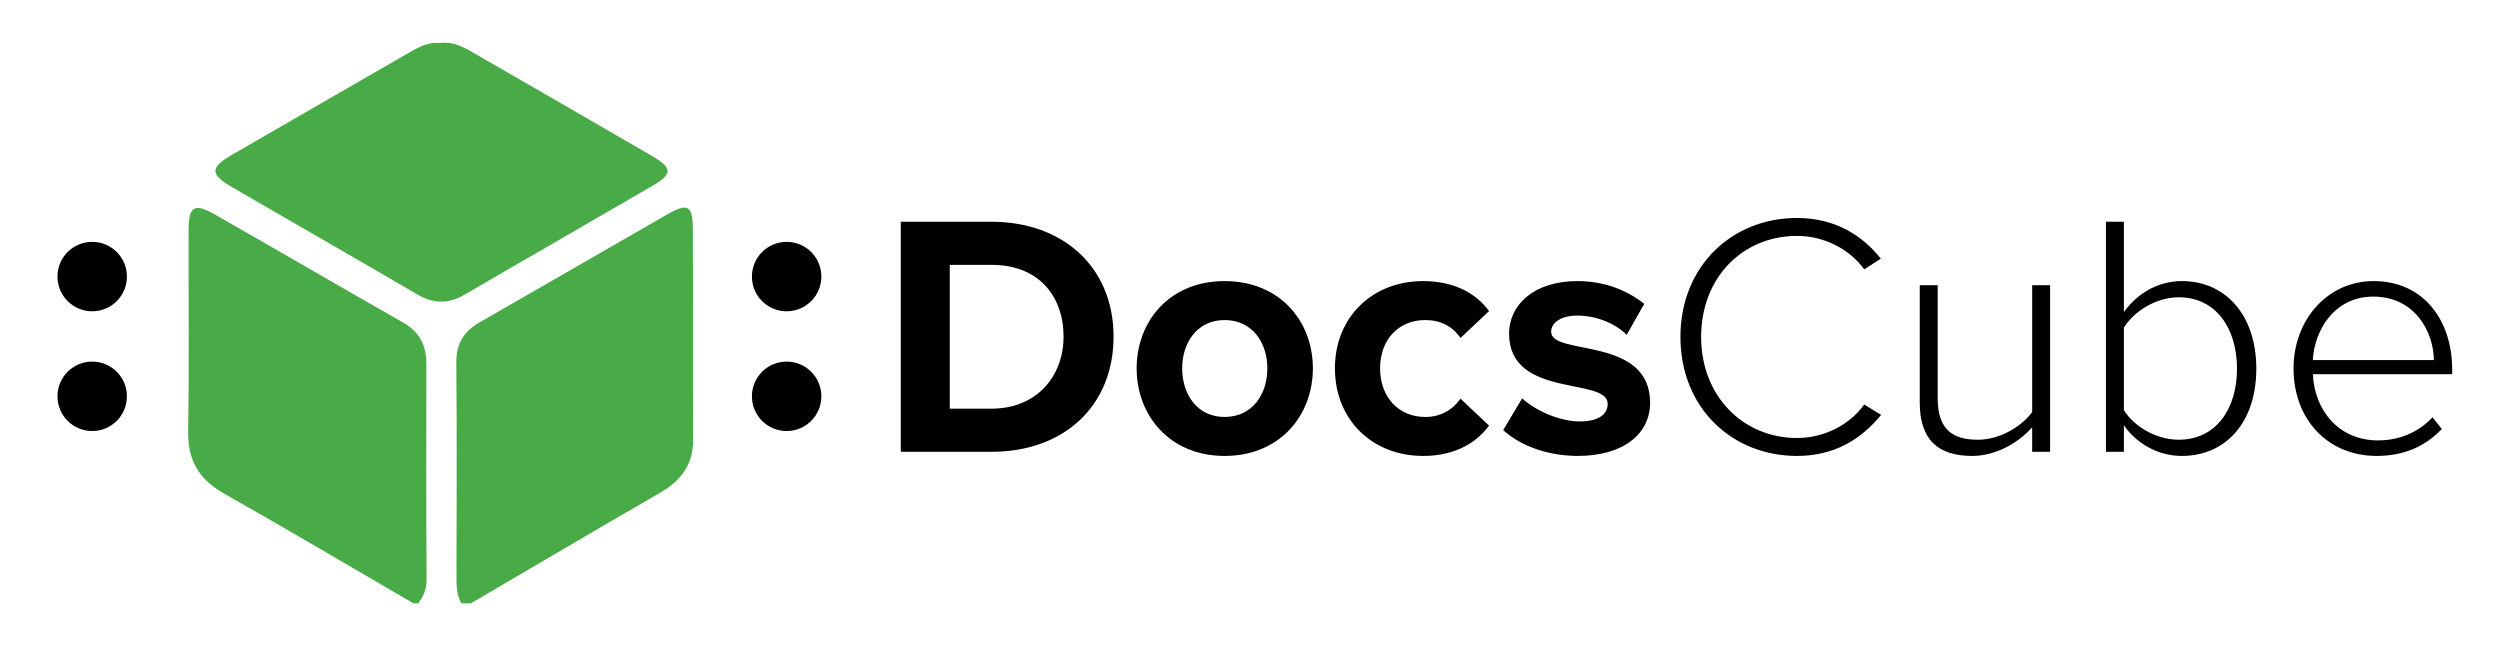 <svg xmlns="http://www.w3.org/2000/svg" xml:space="preserve" id="Layer_1" width="522" height="135" x="0" y="0" version="1.1" viewBox="0 0 522 135"><path fill="#49AB48" d="M86.324 125.978c-13.198-7.675-26.337-15.453-39.622-22.972-5.203-2.945-7.516-6.934-7.417-12.952.23-13.992.05-27.99.086-41.985.013-5.025 1.187-5.743 5.546-3.257 13.123 7.485 26.176 15.093 39.305 22.567 3.435 1.955 4.819 4.805 4.812 8.619-.03 14.995-.05 29.99.033 44.985.011 1.975-.604 3.524-1.743 4.994l-1 .001zM96.323 125.978c-.905-1.631-1.015-3.388-1.011-5.22.035-14.991.101-29.983-.034-44.973-.036-3.975 1.529-6.575 4.884-8.492 13.115-7.495 26.168-15.097 39.283-22.591 4.163-2.379 5.199-1.782 5.224 3.12.074 14.658-.033 29.316.054 43.974.032 5.294-2.575 8.606-6.968 11.138-13.189 7.603-26.294 15.352-39.432 23.044h-2zM92.033 8.965c2.419-.318 4.485.71 6.525 1.889 12.486 7.216 24.998 14.386 37.462 21.64 4.485 2.61 4.501 3.813.103 6.374-13.037 7.592-26.134 15.081-39.168 22.677-3.353 1.954-6.455 1.9-9.808-.061-12.879-7.532-25.832-14.935-38.734-22.427-4.575-2.657-4.574-4.07.004-6.723 12.337-7.149 24.707-14.24 37.051-21.375 2.033-1.177 4.071-2.245 6.565-1.994z"/><g><path d="M188.085 94.333V46.305h18.938c15.049 0 25.49 9.577 25.49 23.978 0 14.545-10.441 24.05-25.418 24.05h-19.01zm33.987-24.05c0-8.424-5.185-14.977-14.977-14.977h-8.785v30.026h8.713c9.505.001 15.049-6.84 15.049-15.049zM237.332 76.908c0-9.865 6.913-18.218 18.362-18.218 11.521 0 18.434 8.353 18.434 18.218s-6.913 18.29-18.434 18.29c-11.449 0-18.362-8.425-18.362-18.29zm27.291 0c0-5.401-3.169-10.081-8.929-10.081-5.688 0-8.857 4.68-8.857 10.081 0 5.472 3.168 10.153 8.857 10.153 5.76 0 8.929-4.681 8.929-10.153zM278.732 76.908c0-10.657 7.776-18.218 18.434-18.218 7.129 0 11.449 3.096 13.753 6.265l-5.977 5.616c-1.656-2.448-4.176-3.744-7.345-3.744-5.544 0-9.433 4.032-9.433 10.081 0 6.048 3.889 10.153 9.433 10.153 3.169 0 5.688-1.44 7.345-3.816l5.977 5.616c-2.304 3.168-6.624 6.337-13.753 6.337-10.657 0-18.434-7.561-18.434-18.29zM313.867 89.797l3.961-6.625c2.592 2.448 7.704 4.825 12.024 4.825 3.961 0 5.833-1.512 5.833-3.672 0-5.688-20.594-1.008-20.594-14.689 0-5.833 5.04-10.945 14.257-10.945 5.833 0 10.514 2.016 13.97 4.752l-3.673 6.48c-2.088-2.16-6.048-4.032-10.297-4.032-3.312 0-5.473 1.44-5.473 3.384 0 5.112 20.666.792 20.666 14.833 0 6.409-5.473 11.089-15.121 11.089-6.048.001-11.88-2.016-15.553-5.4zM350.876 70.355c0-14.761 10.729-24.842 24.338-24.842 7.633 0 13.465 3.384 17.497 8.497l-3.456 2.232c-3.024-4.176-8.28-6.984-14.041-6.984-11.233 0-20.018 8.568-20.018 21.098 0 12.385 8.784 21.098 20.018 21.098 5.761 0 11.017-2.808 14.041-6.984l3.528 2.16c-4.32 5.256-9.937 8.569-17.569 8.569-13.61-.001-24.338-10.082-24.338-24.844zM424.317 94.333v-5.112c-2.809 3.168-7.488 5.977-12.529 5.977-7.057 0-10.945-3.313-10.945-11.161V59.555h3.745v23.618c0 6.769 3.384 8.641 8.425 8.641 4.464 0 9-2.665 11.305-5.761V59.555h3.744v34.779h-3.745zM439.722 94.333V46.305h3.745v18.866c2.808-3.96 7.2-6.48 12.097-6.48 9.289 0 15.554 7.272 15.554 18.29 0 11.161-6.337 18.218-15.554 18.218-5.185 0-9.648-2.809-12.097-6.409v5.544h-3.745zm15.193-2.52c7.777 0 12.17-6.409 12.17-14.833s-4.393-14.905-12.17-14.905c-4.824 0-9.433 3.024-11.448 6.336V85.62c2.015 3.313 6.624 6.193 11.448 6.193zM478.891 76.908c0-10.081 7.057-18.218 16.705-18.218 10.585 0 16.417 8.353 16.417 18.434v1.008h-29.09c.359 7.561 5.4 13.825 13.609 13.825 4.392 0 8.424-1.656 11.377-4.825l1.943 2.448c-3.456 3.6-7.849 5.617-13.608 5.617-10.153.001-17.353-7.56-17.353-18.289zm16.632-14.977c-8.208 0-12.313 7.201-12.601 13.249h25.274c-.071-5.905-3.96-13.249-12.673-13.249z"/></g><circle cx="19.25" cy="57.75" r="7.25"/><circle cx="19.25" cy="82.75" r="7.25"/><circle cx="164.25" cy="57.75" r="7.25"/><circle cx="164.25" cy="82.75" r="7.25"/></svg>